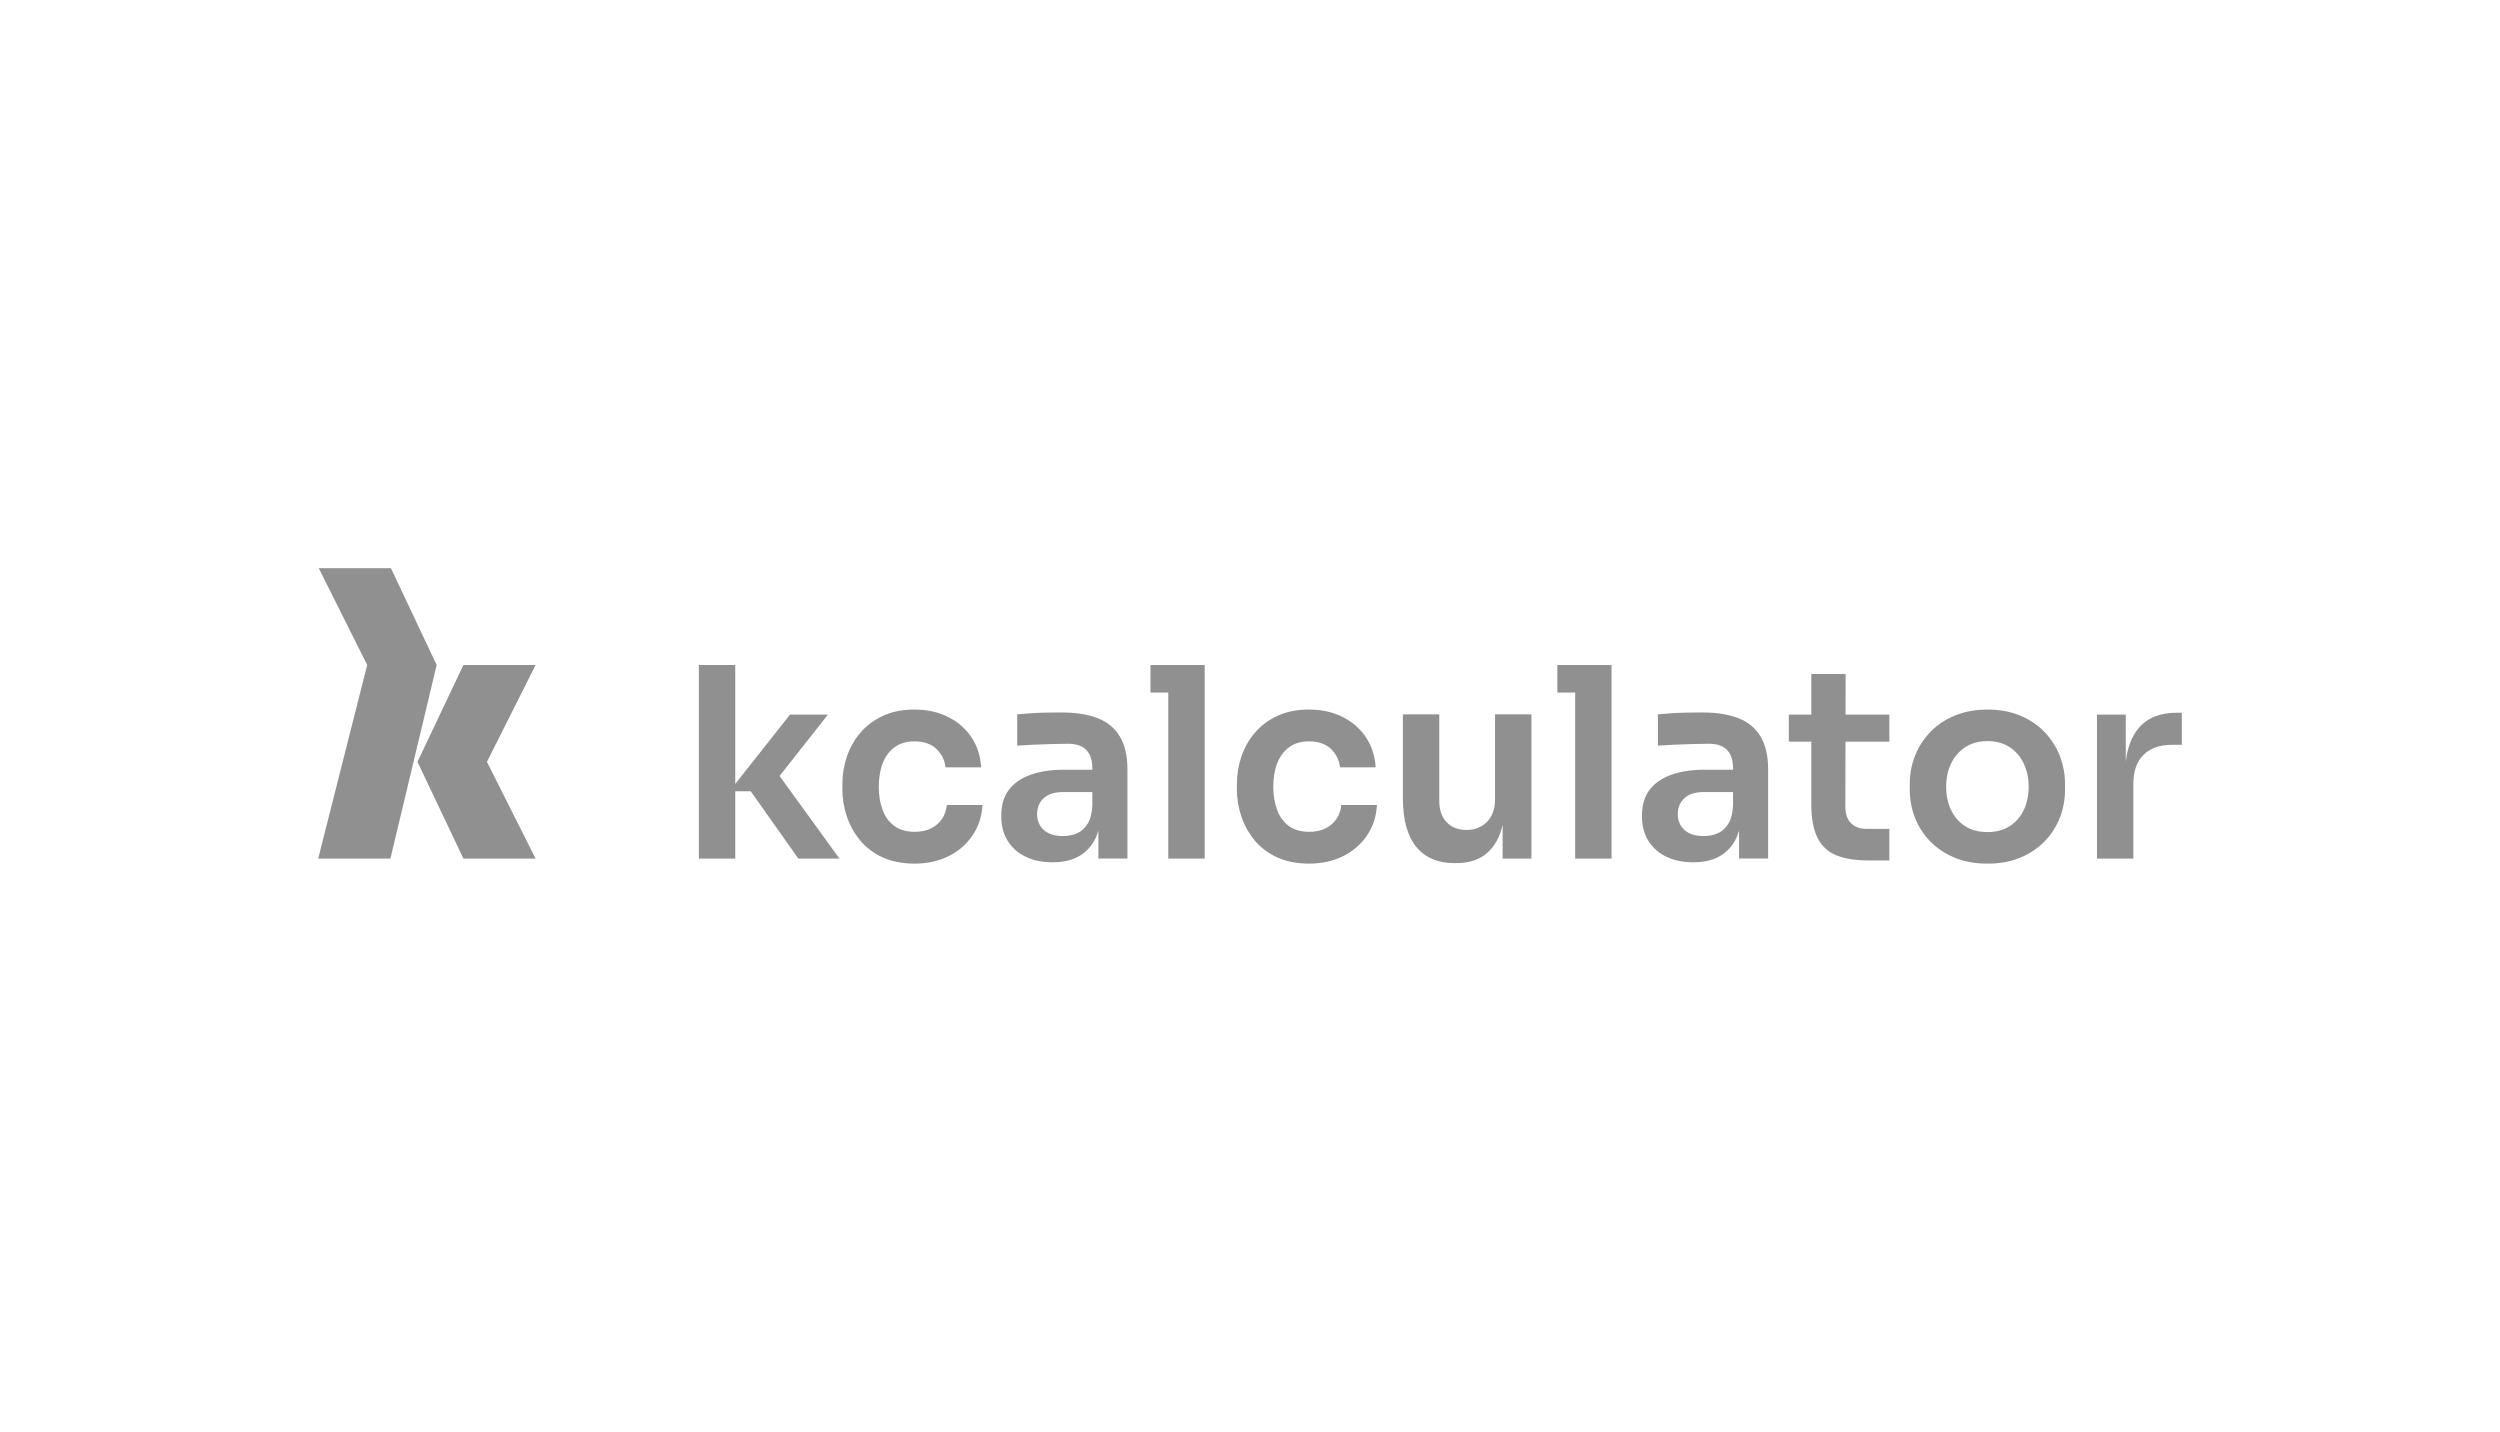 <?xml version="1.0" encoding="utf-8"?>
<svg xmlns="http://www.w3.org/2000/svg" fill="none" height="126" viewBox="0 0 220 126" width="220">
<rect fill="white" height="126" width="220"/>
<g clip-path="url(#clip0_4_416)">
<path d="M36.737 67.041L40.781 58.52H47.133L42.851 67.041L47.133 75.559H40.781L36.737 67.041Z" fill="#909090"/>
<path d="M28.05 50L32.313 58.52L28 75.559H34.355L38.427 58.52L34.402 50H28.05Z" fill="#909090"/>
<path d="M72.859 62.884H69.519L64.702 68.987V58.52H61.5V75.557H64.702V69.629H66.062L70.255 75.557H73.873L68.604 68.287L72.859 62.884Z" fill="#909090"/>
<path d="M82.898 72.055C82.659 72.413 82.341 72.694 81.942 72.896C81.542 73.098 81.058 73.199 80.489 73.199C79.768 73.199 79.172 73.028 78.703 72.686C78.235 72.343 77.889 71.869 77.667 71.262C77.444 70.655 77.332 69.978 77.332 69.231C77.332 68.484 77.447 67.765 77.677 67.166C77.907 66.568 78.257 66.097 78.726 65.754C79.195 65.412 79.775 65.24 80.466 65.24C81.295 65.24 81.941 65.462 82.402 65.905C82.862 66.348 83.131 66.889 83.209 67.527H86.342C86.28 66.516 85.992 65.629 85.478 64.866C84.963 64.105 84.276 63.509 83.415 63.082C82.554 62.654 81.572 62.44 80.466 62.44C79.421 62.44 78.504 62.623 77.712 62.988C76.921 63.354 76.261 63.844 75.731 64.459C75.201 65.074 74.802 65.774 74.533 66.559C74.264 67.346 74.129 68.166 74.129 69.021V69.465C74.129 70.273 74.259 71.067 74.521 71.844C74.782 72.623 75.174 73.327 75.697 73.957C76.218 74.587 76.879 75.085 77.678 75.45C78.477 75.815 79.414 75.998 80.489 75.998C81.564 75.998 82.606 75.781 83.473 75.345C84.341 74.909 85.04 74.306 85.57 73.536C86.099 72.766 86.396 71.868 86.457 70.841H83.323C83.278 71.293 83.136 71.697 82.898 72.054" fill="#909090"/>
<path d="M94.78 73.328C94.403 73.492 93.993 73.573 93.547 73.573C92.81 73.573 92.245 73.394 91.853 73.036C91.461 72.678 91.265 72.212 91.265 71.636C91.265 71.06 91.461 70.594 91.853 70.236C92.245 69.879 92.809 69.7 93.547 69.7H96.128V70.866C96.097 71.551 95.958 72.091 95.713 72.488C95.468 72.885 95.156 73.165 94.781 73.328M96.623 63.211C95.772 62.869 94.699 62.697 93.409 62.697C92.995 62.697 92.548 62.702 92.073 62.709C91.596 62.716 91.14 62.736 90.702 62.767C90.264 62.799 89.868 62.829 89.515 62.86V65.614C89.945 65.583 90.433 65.555 90.978 65.532C91.523 65.509 92.064 65.489 92.602 65.474C93.14 65.458 93.601 65.45 93.985 65.45C94.707 65.45 95.244 65.633 95.598 65.998C95.951 66.364 96.127 66.905 96.127 67.621V67.737H93.593C92.487 67.737 91.519 67.885 90.689 68.18C89.86 68.476 89.222 68.92 88.777 69.51C88.331 70.102 88.109 70.864 88.109 71.797C88.109 72.654 88.296 73.384 88.673 73.991C89.049 74.598 89.575 75.064 90.252 75.391C90.928 75.717 91.718 75.881 92.625 75.881C93.531 75.881 94.241 75.721 94.848 75.402C95.456 75.083 95.931 74.621 96.276 74.013C96.432 73.74 96.555 73.434 96.657 73.105V75.553H99.214V67.711C99.214 66.529 98.996 65.569 98.557 64.829C98.119 64.091 97.474 63.549 96.621 63.207" fill="#909090"/>
<path d="M101.242 58.52V60.947H102.809V75.557H106.012V60.947V58.52H102.809H101.242Z" fill="#909090"/>
<path d="M117.613 72.055C117.374 72.413 117.057 72.694 116.658 72.896C116.258 73.098 115.774 73.199 115.206 73.199C114.484 73.199 113.888 73.028 113.42 72.686C112.951 72.343 112.605 71.869 112.383 71.262C112.161 70.655 112.048 69.978 112.048 69.231C112.048 68.484 112.164 67.765 112.394 67.166C112.625 66.568 112.974 66.097 113.443 65.754C113.911 65.412 114.491 65.24 115.183 65.24C116.012 65.24 116.657 65.462 117.117 65.905C117.579 66.348 117.847 66.889 117.924 67.527H121.058C120.996 66.516 120.708 65.629 120.193 64.866C119.679 64.105 118.992 63.509 118.132 63.082C117.271 62.654 116.288 62.44 115.183 62.44C114.138 62.44 113.22 62.623 112.429 62.988C111.638 63.354 110.978 63.844 110.448 64.459C109.917 65.074 109.517 65.774 109.249 66.559C108.98 67.346 108.846 68.166 108.846 69.021V69.465C108.846 70.273 108.976 71.067 109.237 71.844C109.499 72.623 109.891 73.327 110.413 73.957C110.935 74.587 111.595 75.085 112.394 75.45C113.194 75.815 114.13 75.998 115.206 75.998C116.281 75.998 117.321 75.781 118.189 75.345C119.057 74.909 119.756 74.306 120.287 73.536C120.816 72.766 121.112 71.868 121.173 70.841H118.04C117.995 71.293 117.852 71.697 117.614 72.054" fill="#909090"/>
<path d="M131.564 70.352C131.564 71.178 131.329 71.831 130.861 72.313C130.392 72.795 129.789 73.036 129.052 73.036C128.314 73.036 127.731 72.806 127.301 72.348C126.871 71.889 126.656 71.271 126.656 70.493V62.862H123.453V70.213C123.453 72.127 123.845 73.563 124.629 74.519C125.411 75.476 126.534 75.955 127.992 75.955H128.13C129.099 75.955 129.901 75.742 130.539 75.313C131.176 74.885 131.66 74.243 131.99 73.388C132.086 73.139 132.164 72.866 132.231 72.581V75.558H134.766V62.861H131.564V70.352Z" fill="#909090"/>
<path d="M137.047 58.52V60.947H138.615V75.557H141.817V60.947V58.52H138.615H137.047Z" fill="#909090"/>
<path d="M151.16 73.328C150.783 73.492 150.373 73.573 149.927 73.573C149.19 73.573 148.625 73.394 148.233 73.036C147.842 72.678 147.645 72.212 147.645 71.636C147.645 71.06 147.842 70.594 148.233 70.236C148.625 69.879 149.19 69.7 149.927 69.7H152.508V70.866C152.477 71.551 152.339 72.091 152.094 72.488C151.848 72.885 151.537 73.165 151.161 73.328M153.003 63.211C152.152 62.869 151.079 62.697 149.789 62.697C149.375 62.697 148.929 62.702 148.453 62.709C147.977 62.716 147.52 62.736 147.082 62.767C146.644 62.799 146.248 62.829 145.895 62.86V65.614C146.325 65.583 146.813 65.555 147.359 65.532C147.903 65.509 148.445 65.489 148.983 65.474C149.52 65.458 149.981 65.45 150.366 65.45C151.087 65.45 151.625 65.633 151.979 65.998C152.332 66.364 152.508 66.905 152.508 67.621V67.737H149.974C148.868 67.737 147.901 67.885 147.07 68.18C146.241 68.476 145.604 68.92 145.158 69.51C144.712 70.102 144.49 70.864 144.49 71.797C144.49 72.654 144.678 73.384 145.054 73.991C145.43 74.598 145.956 75.064 146.633 75.391C147.309 75.717 148.099 75.881 149.006 75.881C149.912 75.881 150.622 75.721 151.229 75.402C151.837 75.083 152.312 74.621 152.657 74.013C152.812 73.74 152.936 73.434 153.038 73.105V75.553H155.595V67.711C155.595 66.529 155.377 65.569 154.938 64.829C154.5 64.091 153.855 63.549 153.002 63.207" fill="#909090"/>
<path d="M162.415 59.314H159.396V62.884H157.415V65.264H159.396V70.795C159.396 72.025 159.577 73.002 159.938 73.724C160.298 74.448 160.852 74.962 161.597 75.265C162.342 75.569 163.298 75.72 164.465 75.72H166.263V72.943H164.304C163.689 72.943 163.218 72.776 162.888 72.441C162.556 72.106 162.392 71.628 162.392 71.005L162.403 65.264H166.263V62.884H162.408L162.415 59.314Z" fill="#909090"/>
<path d="M178.095 71.274C177.81 71.873 177.399 72.347 176.862 72.698C176.323 73.049 175.672 73.223 174.903 73.223C174.135 73.223 173.46 73.048 172.922 72.698C172.384 72.348 171.973 71.874 171.69 71.274C171.405 70.675 171.263 69.995 171.263 69.232C171.263 68.469 171.409 67.784 171.701 67.178C171.993 66.573 172.411 66.093 172.956 65.743C173.501 65.393 174.15 65.218 174.903 65.218C175.655 65.218 176.301 65.394 176.838 65.743C177.376 66.093 177.791 66.572 178.083 67.178C178.374 67.785 178.521 68.47 178.521 69.232C178.521 69.994 178.378 70.675 178.095 71.274ZM179.915 64.412C179.324 63.797 178.605 63.316 177.761 62.966C176.915 62.617 175.963 62.441 174.903 62.441C173.844 62.441 172.888 62.617 172.035 62.966C171.183 63.317 170.46 63.798 169.869 64.412C169.278 65.028 168.828 65.728 168.52 66.513C168.214 67.298 168.06 68.127 168.06 68.999V69.49C168.06 70.345 168.209 71.162 168.509 71.94C168.809 72.718 169.25 73.409 169.834 74.017C170.418 74.623 171.132 75.106 171.977 75.464C172.821 75.821 173.797 76 174.903 76C176.008 76 176.962 75.821 177.806 75.464C178.651 75.106 179.365 74.623 179.949 74.017C180.533 73.409 180.975 72.718 181.273 71.94C181.573 71.162 181.722 70.345 181.722 69.49V68.999C181.722 68.127 181.569 67.299 181.262 66.513C180.954 65.727 180.505 65.028 179.915 64.412Z" fill="#909090"/>
<path d="M191.539 62.721C190.049 62.721 188.92 63.191 188.152 64.132C187.568 64.848 187.209 65.816 187.069 67.03V62.883H184.534V75.556H187.736V68.975C187.736 67.871 188.032 67.022 188.624 66.43C189.215 65.84 190.048 65.545 191.124 65.545H192V62.721H191.538H191.539Z" fill="#909090"/>
</g>
<defs>
<clipPath id="clip0_4_416">
<rect fill="white" height="26" transform="translate(28 50)" width="164"/>
</clipPath>
</defs>
</svg>